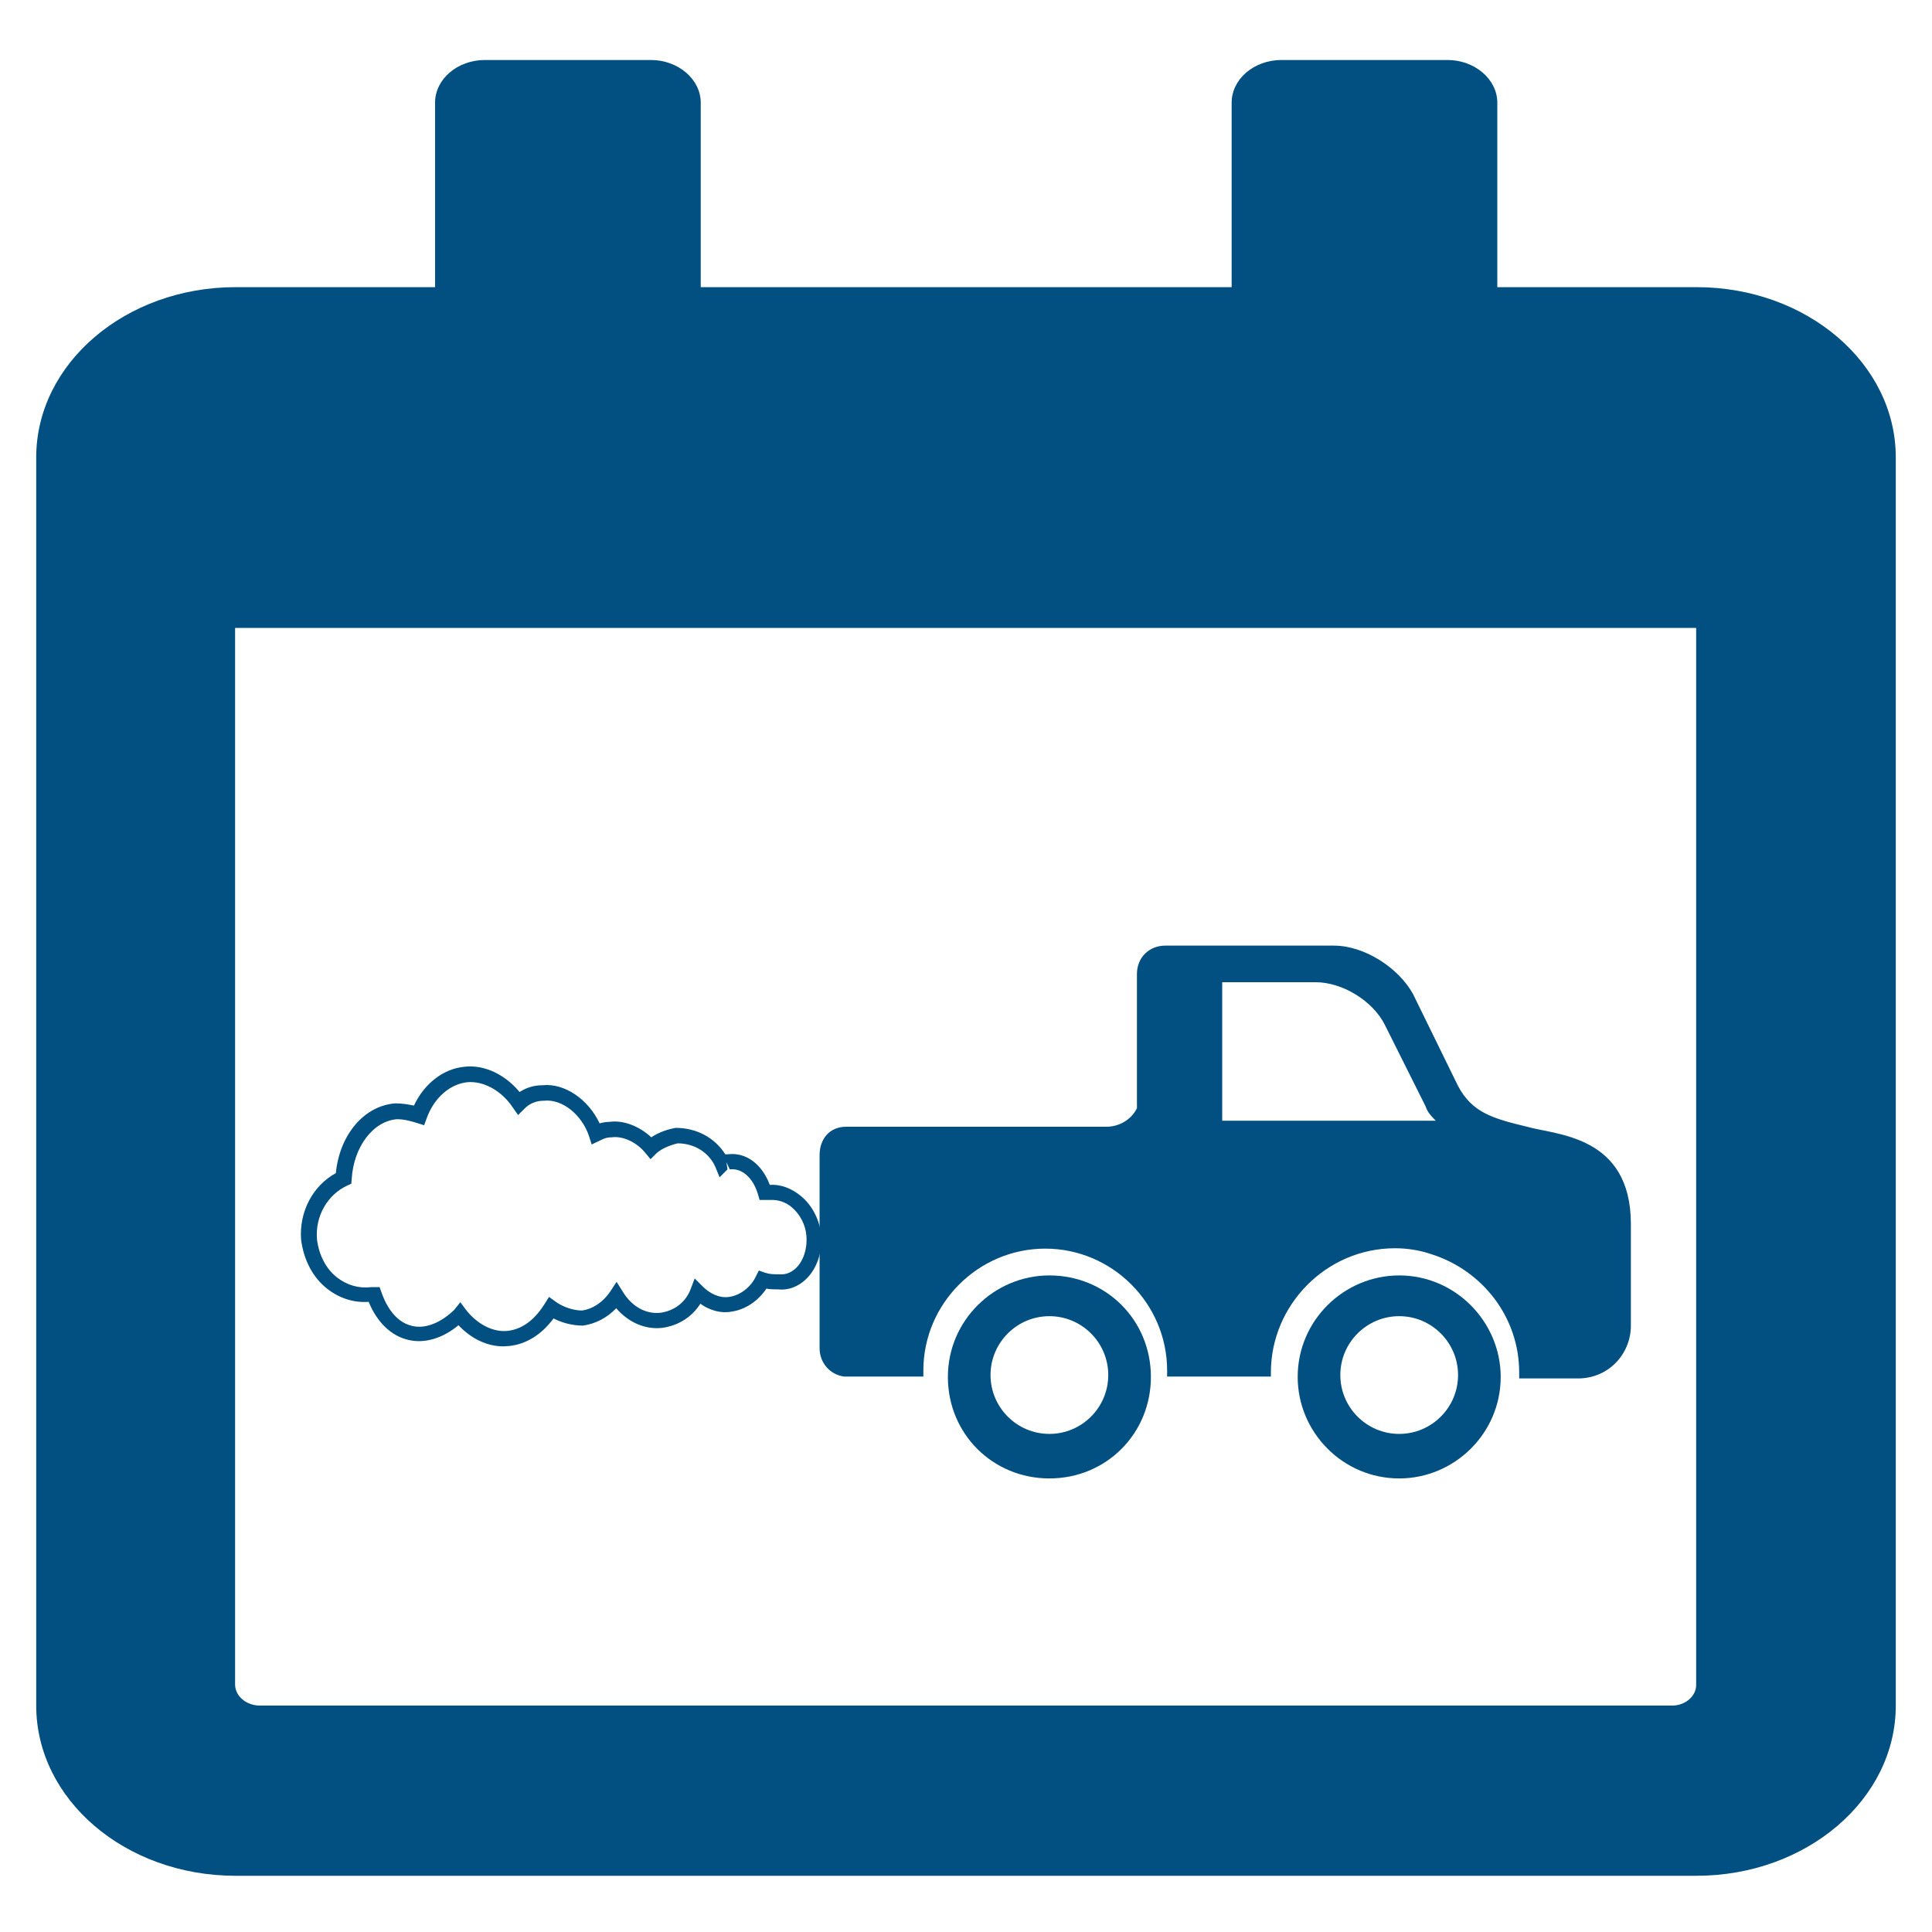 <?xml version="1.0" encoding="utf-8"?>
<!-- Generator: Adobe Illustrator 25.3.1, SVG Export Plug-In . SVG Version: 6.00 Build 0)  -->
<svg version="1.1" id="Camada_1" focusable="false" xmlns="http://www.w3.org/2000/svg" xmlns:xlink="http://www.w3.org/1999/xlink"
	 x="0px" y="0px" viewBox="0 0 512 512" style="enable-background:new 0 0 512 512;" xml:space="preserve">
<style type="text/css">
	.st0{fill:#015081;}
</style>
<path class="st0" d="M449.6,76.1h-52.8V27.2c0-6.2-6-11.3-13.2-11.3h-44c-7.3,0-13.2,5.1-13.2,11.3v48.9H185.7V27.2
	c0-6.2-6-11.3-13.2-11.3h-44c-7.3,0-13.2,5.1-13.2,11.3v48.9H62.4c-29.1,0-52.8,20.2-52.8,45.1V452c0,24.9,23.6,45.1,52.8,45.1
	h387.2c29.1,0,52.8-20.2,52.8-45.1V121.2C502.4,96.3,478.8,76.1,449.6,76.1z M443.1,452H68.9c-3.6,0-6.6-2.5-6.6-5.6v-280h387.2v280
	C449.6,449.4,446.7,452,443.1,452z"/>
<g>
	<g>
		<path class="st0" d="M278.1,338c-14.6,0-26.9,11.9-26.9,26.9c0,15.1,11.9,26.9,26.9,26.9c15.1,0,26.9-11.9,26.9-26.9
			C305,349.8,293.1,338,278.1,338z M278.1,380c-8.6,0-15.6-7-15.6-15.6s7-15.6,15.6-15.6c8.6,0,15.6,7,15.6,15.6
			S286.7,380,278.1,380z"/>
		<path class="st0" d="M370.8,338c-14.6,0-26.9,11.9-26.9,26.9c0,14.6,11.9,26.9,26.9,26.9c14.6,0,26.9-11.9,26.9-26.9
			C397.7,350.4,385.8,338,370.8,338z M370.8,380c-8.6,0-15.6-7-15.6-15.6c0-8.6,7-15.6,15.6-15.6c8.6,0,15.6,7,15.6,15.6
			C386.4,373,379.4,380,370.8,380z"/>
		<g>
			<g>
				<path class="st0" d="M404.7,298.6c-9.2-2.2-14.6-3.8-18.3-10.8l-11.9-24.3c-3.8-7-12.9-12.9-21-12.9h-23.2c0,0-3.2,0-7.5,0h-14
					c-4.3,0-7.5,3.2-7.5,7.5v35.6c-1.6,3.2-4.9,4.9-8.1,4.9h-69c-4.3,0-7,3.2-7,7.5v51.2c0,3.8,2.7,7,6.5,7.5l0,0h21
					c0-0.5,0-1.1,0-1.6c0-17.8,14.6-32.3,32.3-32.3c17.8,0,32.3,14.6,32.3,32.3c0,0.5,0,1.1,0,1.6h25.3c1.1,0,1.6,0,2.2,0
					c0-0.5,0-1.1,0-1.1c0-17.8,14.6-32.9,32.9-32.9c3.2,0,6.5,0.5,9.7,1.6c13.5,4.3,23.2,16.7,23.2,31.3c0,0.5,0,1.1,0,1.6h15.6
					c8.1,0,14-6.5,14-14v-26.9C432.2,300.8,412.3,300.8,404.7,298.6z M323.9,260.3h24.8c7,0,15.1,4.9,18.3,11.3l10.8,21.6
					c0.5,1.6,1.6,2.7,2.7,3.8h-50.1h-6.5"/>
			</g>
		</g>
	</g>
	<path class="st0" d="M133.4,356.8c-4.3,0-8.5-2-11.9-5.6c-4.2,3.5-9,4.9-13.2,3.9c-4.6-1-8.4-4.7-10.6-10.1
		c-3.8,0.3-7.7-0.9-10.9-3.4c-3.9-3-6.3-7.7-7-13c-0.6-7.4,3.1-14.4,9.2-17.7c1-10.2,7.5-17.9,15.8-18.5c0,0,0,0,0,0
		c1.8,0,3.5,0.3,4.9,0.6c2.7-5.8,7.8-9.8,13.4-10.3c5.2-0.6,10.7,2,14.6,6.7c1.8-1.2,3.9-1.8,6.1-1.8c5.8-0.6,12.1,3.7,15.1,10.1
		c0.8-0.2,1.6-0.4,2.7-0.4c3.5-0.5,7.8,1.1,11,4.1c2.2-1.5,4.8-2.2,6.4-2.5c0,0,0.1,0,0.1,0c5.6,0,10.4,2.7,13.1,7
		c0.3,0,0.5,0,0.7,0c4.7-0.6,9,2.5,11.1,8.1c2.8-0.2,5.8,0.9,8.3,3c3,2.5,4.9,6.3,5.3,10.2l0,0c0.4,4.6-1.1,9-4,11.8
		c-2.1,2-4.7,3-7.4,2.7c-1,0-2,0-3.1-0.2c-2.2,3.3-5.6,5.6-9.3,6.1c-2.7,0.5-5.7-0.3-8.2-2.1c-2.2,3.5-5.8,5.8-10.1,6.4
		c-4.5,0.5-8.9-1.4-12.2-5.2c-2.4,2.5-5.4,4.1-8.8,4.6c-2.7,0-5.5-0.7-7.8-1.9c-3.2,4.3-7.2,6.8-11.7,7.3
		C134.4,356.7,133.9,356.8,133.4,356.8z M122,345.1l1.4,1.9c3,3.9,7.2,6.1,11.1,5.7c4.8-0.5,8-4.2,9.8-7.1l1.2-1.9l1.8,1.3
		c1.8,1.3,4.6,2.3,6.9,2.3c2.9-0.4,5.6-2.2,7.5-5l1.7-2.6l1.7,2.7c2.4,3.9,6.1,5.9,9.9,5.5c3.7-0.5,6.7-2.8,8-6.2l1.1-2.9l2.2,2.2
		c1.6,1.6,4.2,3.1,6.9,2.7c2.9-0.4,5.7-2.5,7.1-5.4l0.8-1.6l1.7,0.6c1.3,0.4,2.1,0.4,3.7,0.4c2.1,0.2,3.5-0.8,4.4-1.6
		c2-1.9,3.1-5.2,2.8-8.6c-0.2-2.9-1.7-5.7-3.8-7.5c-1.7-1.5-3.8-2.1-5.8-2l-2.8,0l-0.4-1.4c-1.3-4.5-4.3-7.1-7.5-6.7l-0.9-1.9l0,0
		l0.3,1.9l-2.1,2.1l-1.1-2.7c-1.7-3.9-5.6-6.3-10-6.3c-2.2,0.5-4.4,1.5-5.6,2.6l-1.6,1.6l-1.4-1.7c-2.4-2.9-6-4.5-8.9-4.1
		c-1.4,0-2.2,0.4-3.2,0.9l-2.1,1l-0.7-2.2c-1.9-5.7-7.1-9.9-11.9-9.4c-2.1,0-3.8,0.7-5.2,2.1l-1.7,1.7l-1.4-2
		c-3-4.5-7.8-7.1-12.1-6.7c-4.6,0.5-8.8,4.2-10.7,9.5l-0.7,1.9l-1.9-0.6c-1.3-0.4-3.3-1-5.3-1c-6.3,0.5-11.5,7.3-12,15.9l-0.1,1.2
		l-1.1,0.5c-5.2,2.4-8.5,8.1-8,14.2c0.5,4.2,2.4,7.9,5.4,10.2c2.6,2,5.7,2.9,9,2.5l2.2,0l0.5,1.4c0.8,2.3,3.1,7.8,8.2,8.9
		c3.4,0.8,7.5-0.8,11.1-4.3L122,345.1z"/>
</g>
</svg>
